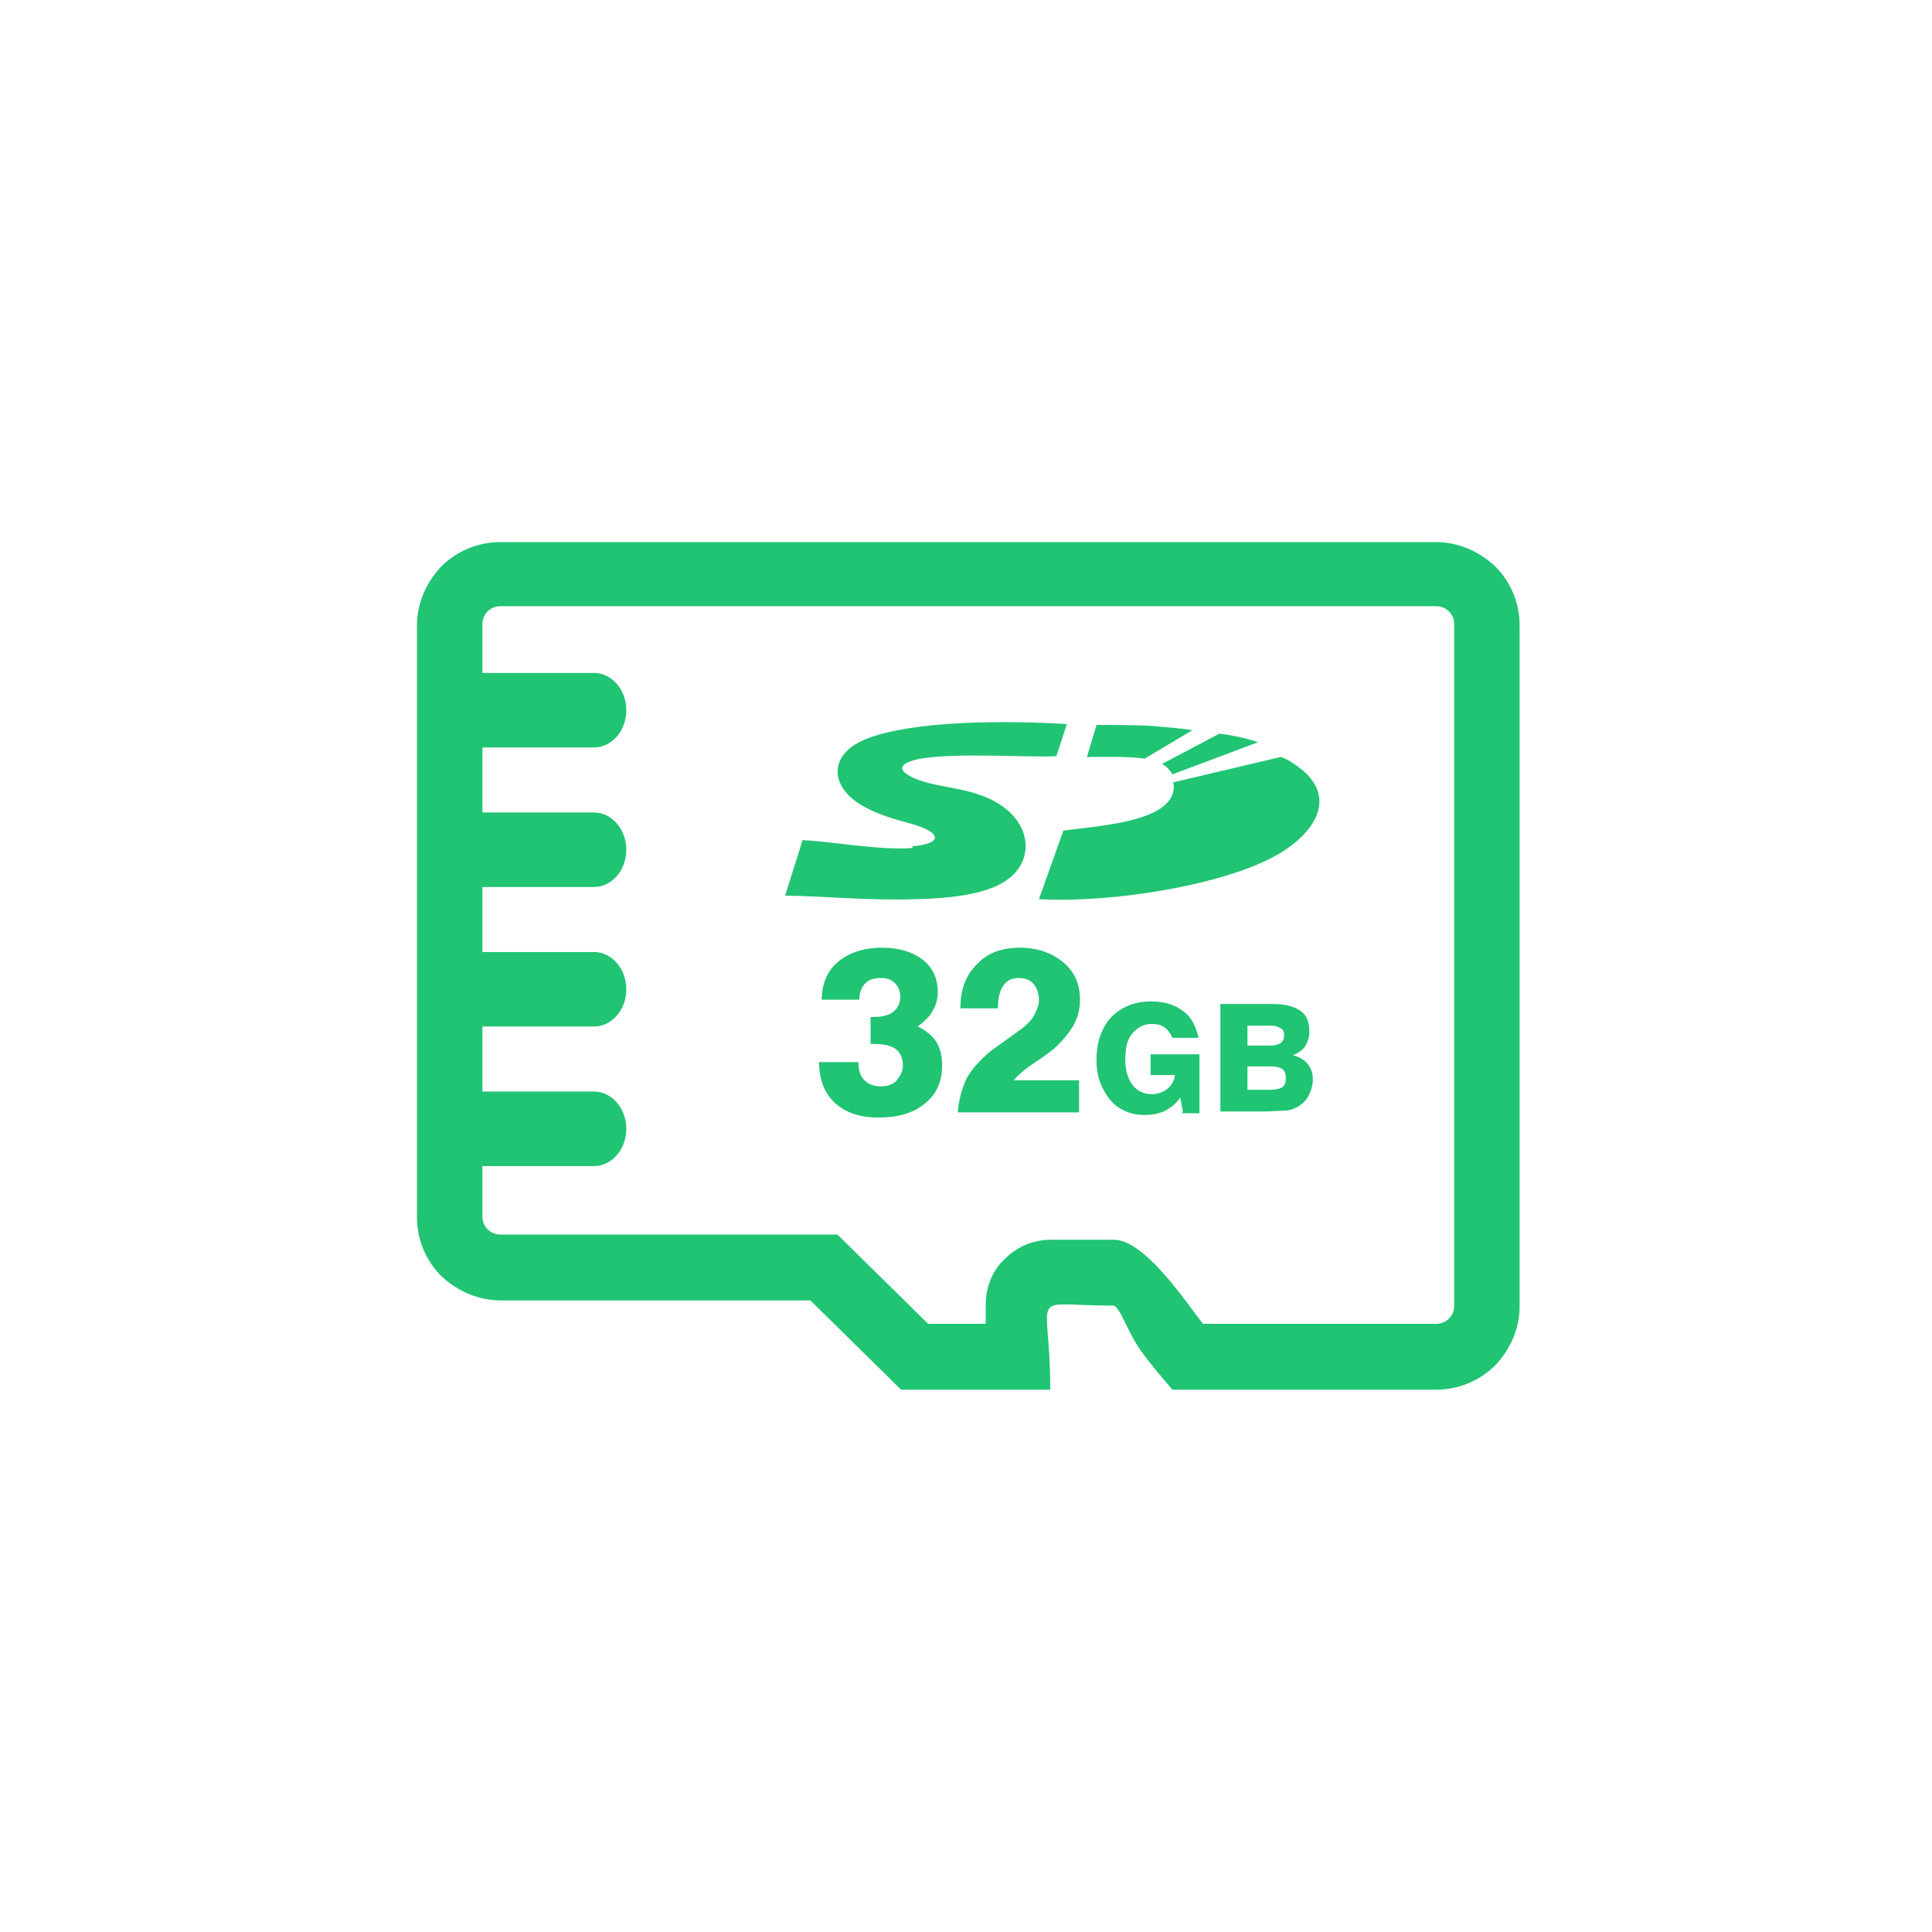 <?xml version="1.0" encoding="UTF-8"?> <svg xmlns="http://www.w3.org/2000/svg" width="139" height="139" viewBox="0 0 139 139" fill="none"><path d="M36.025 39H103.304C104.936 39 106.442 39.686 107.571 40.746C108.638 41.806 109.329 43.303 109.329 44.986V93.997C109.329 95.618 108.638 97.115 107.571 98.237C106.505 99.297 104.998 99.983 103.304 99.983H84.35L83.66 99.172C83.283 98.736 82.781 98.112 82.216 97.364C81.087 95.868 80.585 93.935 80.082 93.935C73.744 93.935 75.564 92.625 75.564 99.983H64.832L58.305 93.561H36.025C34.393 93.561 32.887 92.875 31.757 91.815C30.69 90.755 30 89.258 30 87.575V44.986C30 43.365 30.69 41.868 31.757 40.746C32.824 39.686 34.33 39 36.025 39ZM103.304 43.614H36.025C35.648 43.614 35.335 43.739 35.084 43.988C34.833 44.238 34.707 44.55 34.707 44.924V87.512C34.707 87.886 34.833 88.198 35.084 88.448C35.335 88.697 35.648 88.822 36.025 88.822H60.25L66.777 95.244H70.92V93.872C70.92 92.563 71.422 91.378 72.3 90.568C73.179 89.695 74.309 89.196 75.627 89.196H80.145C81.965 89.196 84.287 92.189 85.982 94.496L86.547 95.244H103.304C103.68 95.244 103.994 95.12 104.245 94.87C104.496 94.621 104.622 94.309 104.622 93.935V44.924C104.622 44.55 104.496 44.238 104.245 43.988C103.994 43.739 103.68 43.614 103.304 43.614Z" fill="#20C473"></path><path fill-rule="evenodd" clip-rule="evenodd" d="M32.385 48.416V53.778H42.74C43.995 53.778 45.062 52.593 45.062 51.097C45.062 49.6 43.995 48.416 42.74 48.416H32.385Z" fill="#20C473"></path><path fill-rule="evenodd" clip-rule="evenodd" d="M32.385 58.455V63.817H42.74C43.995 63.817 45.062 62.632 45.062 61.136C45.062 59.639 43.995 58.455 42.74 58.455H32.385Z" fill="#20C473"></path><path fill-rule="evenodd" clip-rule="evenodd" d="M32.385 68.494V73.856H42.74C43.995 73.856 45.062 72.672 45.062 71.175C45.062 69.679 43.995 68.494 42.74 68.494H32.385Z" fill="#20C473"></path><path fill-rule="evenodd" clip-rule="evenodd" d="M32.385 78.533V83.895H42.74C43.995 83.895 45.062 82.711 45.062 81.214C45.062 79.718 43.995 78.533 42.74 78.533H32.385Z" fill="#20C473"></path><path d="M58.995 76.413H61.757C61.757 76.974 61.882 77.411 62.196 77.723C62.51 78.034 62.886 78.159 63.388 78.159C63.828 78.159 64.267 78.034 64.518 77.723C64.769 77.411 64.957 77.099 64.957 76.663C64.957 76.102 64.769 75.727 64.455 75.478C64.079 75.228 63.577 75.104 62.886 75.104H62.635V73.171H62.824C63.451 73.171 63.953 73.046 64.267 72.797C64.581 72.547 64.769 72.173 64.769 71.737C64.769 71.3 64.644 70.988 64.392 70.739C64.141 70.489 63.828 70.365 63.388 70.365C62.886 70.365 62.51 70.489 62.259 70.739C62.008 70.988 61.819 71.425 61.819 71.924H59.121C59.121 70.739 59.56 69.803 60.313 69.18C61.066 68.556 62.133 68.182 63.451 68.182C64.706 68.182 65.648 68.494 66.401 69.055C67.091 69.617 67.468 70.365 67.468 71.362C67.468 71.861 67.342 72.36 67.091 72.734C66.903 73.108 66.526 73.483 66.024 73.857C66.589 74.106 67.028 74.48 67.342 74.917C67.656 75.415 67.781 75.977 67.781 76.663C67.781 77.785 67.405 78.72 66.526 79.406C65.71 80.092 64.581 80.404 63.2 80.404C61.819 80.404 60.815 80.03 60.062 79.344C59.309 78.658 58.932 77.66 58.932 76.413H58.995ZM68.911 80.03C68.974 79.094 69.225 78.284 69.539 77.598C69.915 76.912 70.543 76.226 71.296 75.603C71.547 75.415 71.924 75.166 72.426 74.792C72.928 74.418 73.304 74.168 73.555 73.981C73.932 73.67 74.246 73.358 74.434 72.984C74.622 72.609 74.748 72.298 74.748 71.986C74.748 71.487 74.622 71.113 74.371 70.801C74.12 70.49 73.744 70.365 73.304 70.365C72.802 70.365 72.426 70.552 72.175 70.926C71.924 71.3 71.798 71.799 71.798 72.547H69.1C69.1 71.175 69.476 70.178 70.292 69.367C71.045 68.556 72.112 68.182 73.367 68.182C74.622 68.182 75.689 68.556 76.505 69.242C77.321 69.928 77.698 70.801 77.698 71.924C77.698 72.547 77.572 73.108 77.321 73.607C77.07 74.106 76.631 74.667 76.066 75.228C75.752 75.54 75.25 75.914 74.497 76.413C73.744 76.912 73.242 77.349 72.928 77.723H77.635V80.03H68.974H68.911Z" fill="#20C473"></path><path d="M85.103 79.967L84.915 78.969C84.601 79.406 84.287 79.655 83.848 79.905C83.472 80.092 82.969 80.217 82.405 80.217C81.903 80.217 81.463 80.154 81.024 79.967C80.585 79.78 80.208 79.531 79.894 79.157C79.581 78.782 79.329 78.346 79.141 77.847C78.953 77.348 78.89 76.787 78.89 76.226C78.89 74.979 79.267 73.919 79.957 73.17C80.71 72.422 81.652 72.048 82.844 72.048C83.785 72.048 84.538 72.297 85.103 72.734C85.731 73.171 86.045 73.856 86.233 74.667H84.35C84.225 74.355 84.037 74.106 83.785 73.919C83.534 73.732 83.221 73.669 82.844 73.669C82.279 73.669 81.84 73.919 81.463 74.355C81.087 74.792 80.961 75.415 80.961 76.226C80.961 77.037 81.15 77.598 81.463 78.034C81.777 78.471 82.279 78.72 82.844 78.72C83.283 78.72 83.66 78.595 83.974 78.346C84.287 78.097 84.476 77.785 84.538 77.348H82.781V75.852H86.296V80.092H85.041L85.103 79.967ZM87.802 79.967V72.235H91.568C92.509 72.235 93.137 72.422 93.576 72.734C94.015 73.046 94.204 73.545 94.204 74.231C94.204 74.667 94.078 74.979 93.89 75.291C93.701 75.54 93.388 75.789 93.011 75.914C93.451 76.039 93.827 76.226 94.078 76.538C94.329 76.849 94.455 77.224 94.455 77.66C94.455 78.097 94.329 78.471 94.141 78.845C93.953 79.219 93.639 79.468 93.325 79.655C93.074 79.78 92.76 79.905 92.446 79.905C92.07 79.905 91.568 79.967 90.814 79.967H87.739H87.802ZM89.748 75.228H91.379C91.693 75.228 91.944 75.166 92.132 75.041C92.321 74.916 92.383 74.729 92.383 74.48C92.383 74.231 92.321 74.043 92.132 73.981C91.944 73.856 91.756 73.794 91.442 73.794H89.748V75.228ZM89.748 78.408H91.254C91.756 78.408 92.07 78.346 92.258 78.221C92.446 78.097 92.509 77.847 92.509 77.535C92.509 77.286 92.446 77.037 92.258 76.912C92.07 76.787 91.819 76.725 91.442 76.725H89.748V78.408Z" fill="#20C473"></path><path fill-rule="evenodd" clip-rule="evenodd" d="M84.413 56.21C84.978 59.141 79.079 59.39 76.505 59.764L74.748 64.69C80.145 65.002 88.995 63.568 92.572 61.074C95.019 59.39 96.149 56.896 93.011 54.9C92.635 54.651 92.384 54.526 92.133 54.464L84.476 56.272L84.413 56.21ZM82.405 54.589C81.212 54.401 79.267 54.464 78.2 54.464L78.89 52.157C80.334 52.157 82.53 52.157 83.472 52.282C84.162 52.344 84.978 52.406 85.794 52.531L82.342 54.589H82.405ZM84.35 55.711C84.35 55.711 84.037 55.15 83.597 54.963L87.739 52.78C88.681 52.905 89.622 53.092 90.501 53.404L84.35 55.711ZM65.648 61.011C63.2 61.198 59.748 60.512 57.74 60.45L56.485 64.441C58.807 64.441 62.51 64.815 65.899 64.69C68.786 64.628 71.359 64.254 72.677 63.131C74.434 61.697 74.183 59.016 71.422 57.582C69.476 56.584 67.342 56.709 65.711 55.96C64.518 55.399 64.706 54.963 65.899 54.651C68.347 54.09 74.12 54.526 76.003 54.401L76.756 52.094C72.614 51.845 65.648 51.783 62.196 53.217C59.686 54.277 59.686 56.459 61.819 57.831C63.012 58.579 64.393 58.953 65.773 59.328C67.782 59.951 67.782 60.699 65.648 60.886V61.011Z" fill="#20C473"></path></svg> 